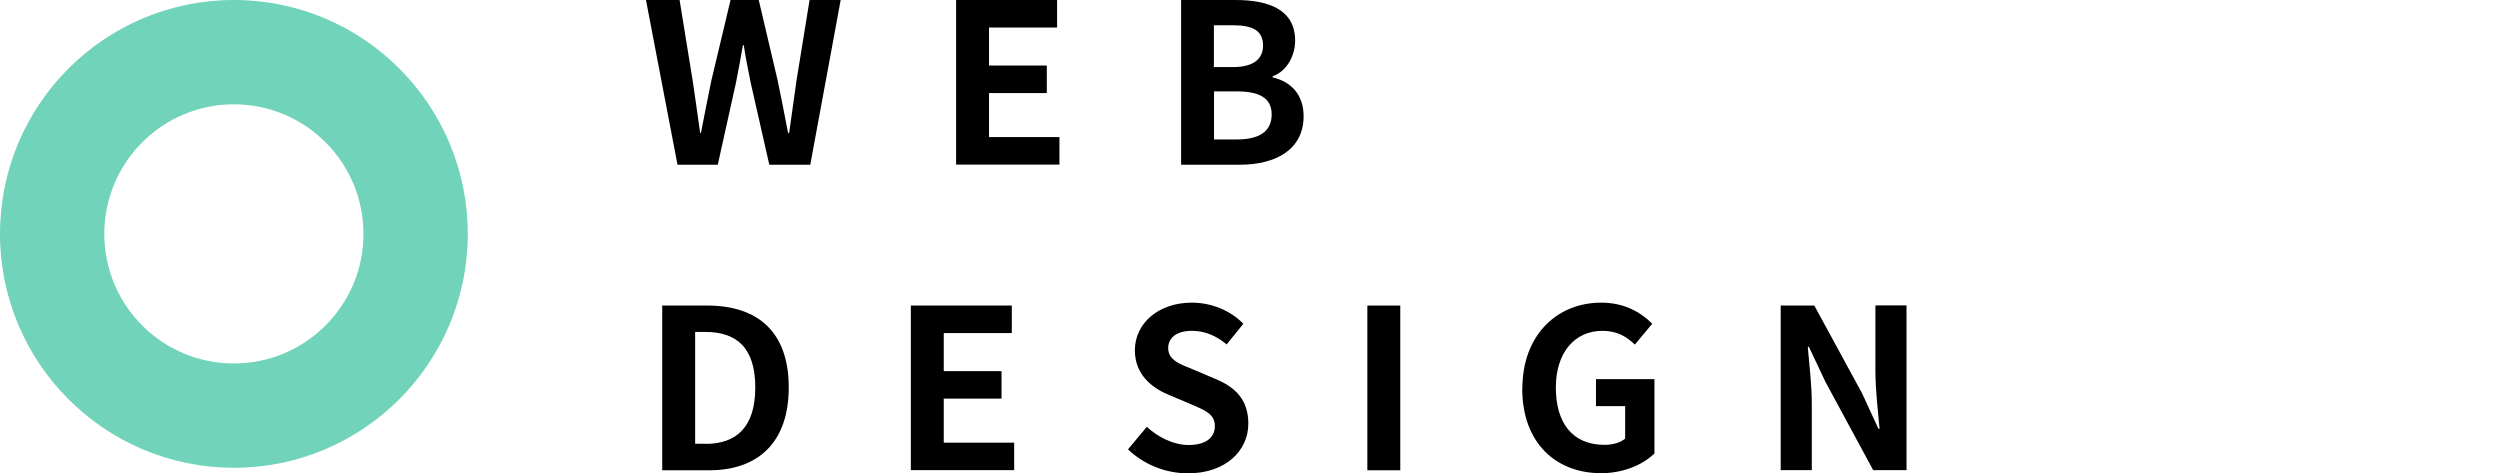 <?xml version="1.0" encoding="UTF-8"?>
<svg id="_レイヤー_2" data-name="レイヤー 2" xmlns="http://www.w3.org/2000/svg" viewBox="0 0 180 34.08">
  <defs>
    <style>
      .cls-1 {
        fill: none;
      }

      .cls-1, .cls-2, .cls-3 {
        stroke-width: 0px;
      }

      .cls-3 {
        fill: #70d3ba;
      }
    </style>
  </defs>
  <g id="_レイヤー_1-2" data-name="レイヤー 1">
    <g>
      <g>
        <path class="cls-3" d="M16.84,0C7.54,0,0,7.54,0,16.84s7.54,16.84,16.84,16.84,16.84-7.54,16.84-16.84S26.14,0,16.84,0ZM16.84,26.17c-5.16,0-9.33-4.18-9.33-9.33s4.18-9.33,9.33-9.33,9.33,4.18,9.33,9.33-4.18,9.33-9.33,9.33Z"/>
        <g>
          <path class="cls-2" d="M46.53,0h2.4l.94,5.79c.18,1.25.37,2.5.54,3.78h.06c.24-1.28.5-2.54.75-3.78l1.38-5.79h2.03l1.36,5.79c.26,1.22.5,2.5.75,3.78h.08c.18-1.28.35-2.54.53-3.78l.94-5.79h2.24l-2.19,11.86h-2.95l-1.33-5.86c-.19-.93-.37-1.84-.51-2.75h-.06c-.16.91-.32,1.82-.51,2.75l-1.3,5.86h-2.9l-2.27-11.86Z"/>
          <path class="cls-2" d="M68.84,0h7.27v1.98h-4.9v2.74h4.16v1.98h-4.16v3.17h5.07v1.98h-7.44V0Z"/>
          <path class="cls-2" d="M85.04,0h3.92c2.43,0,4.29.72,4.29,2.93,0,1.09-.61,2.21-1.62,2.56v.08c1.28.3,2.23,1.2,2.23,2.8,0,2.38-1.98,3.49-4.59,3.49h-4.23V0ZM88.78,4.83c1.5,0,2.16-.61,2.16-1.55,0-1.04-.7-1.46-2.13-1.46h-1.41v3.01h1.38ZM89.06,10.04c1.62,0,2.5-.58,2.5-1.81,0-1.15-.86-1.65-2.5-1.65h-1.65v3.46h1.65Z"/>
          <path class="cls-2" d="M47.68,22h3.25c3.62,0,5.86,1.89,5.86,5.89s-2.24,5.97-5.73,5.97h-3.38v-11.86ZM50.79,31.96c2.21,0,3.59-1.18,3.59-4.07s-1.38-3.99-3.59-3.99h-.74v8.05h.74Z"/>
          <path class="cls-2" d="M65.58,22h7.27v1.98h-4.9v2.74h4.16v1.98h-4.16v3.17h5.07v1.98h-7.44v-11.86Z"/>
          <path class="cls-2" d="M81.21,32.36l1.36-1.63c.85.79,1.97,1.31,3.01,1.31,1.23,0,1.89-.53,1.89-1.36,0-.88-.72-1.15-1.78-1.6l-1.58-.67c-1.2-.5-2.4-1.46-2.4-3.19,0-1.94,1.7-3.43,4.1-3.43,1.38,0,2.75.54,3.71,1.52l-1.2,1.49c-.75-.62-1.54-.98-2.51-.98-1.04,0-1.7.46-1.7,1.25,0,.85.83,1.15,1.84,1.55l1.55.66c1.44.59,2.38,1.5,2.38,3.22,0,1.94-1.62,3.58-4.35,3.58-1.58,0-3.17-.62-4.32-1.73Z"/>
          <path class="cls-2" d="M98.45,22h2.37v11.86h-2.37v-11.86Z"/>
          <path class="cls-2" d="M109.61,27.99c0-3.91,2.53-6.2,5.68-6.2,1.71,0,2.9.74,3.67,1.52l-1.25,1.5c-.59-.56-1.26-.99-2.34-.99-1.97,0-3.35,1.54-3.35,4.08s1.18,4.13,3.52,4.13c.56,0,1.14-.16,1.47-.45v-2.34h-2.1v-1.94h4.21v5.35c-.8.78-2.19,1.42-3.84,1.42-3.22,0-5.68-2.14-5.68-6.1Z"/>
          <path class="cls-2" d="M128.21,22h2.42l3.44,6.32,1.18,2.56h.08c-.11-1.23-.3-2.8-.3-4.15v-4.74h2.24v11.86h-2.4l-3.43-6.34-1.2-2.54h-.08c.11,1.28.29,2.77.29,4.13v4.75h-2.24v-11.86Z"/>
        </g>
      </g>
      <rect class="cls-1" y=".04" width="180" height="34"/>
    </g>
  </g>
</svg>